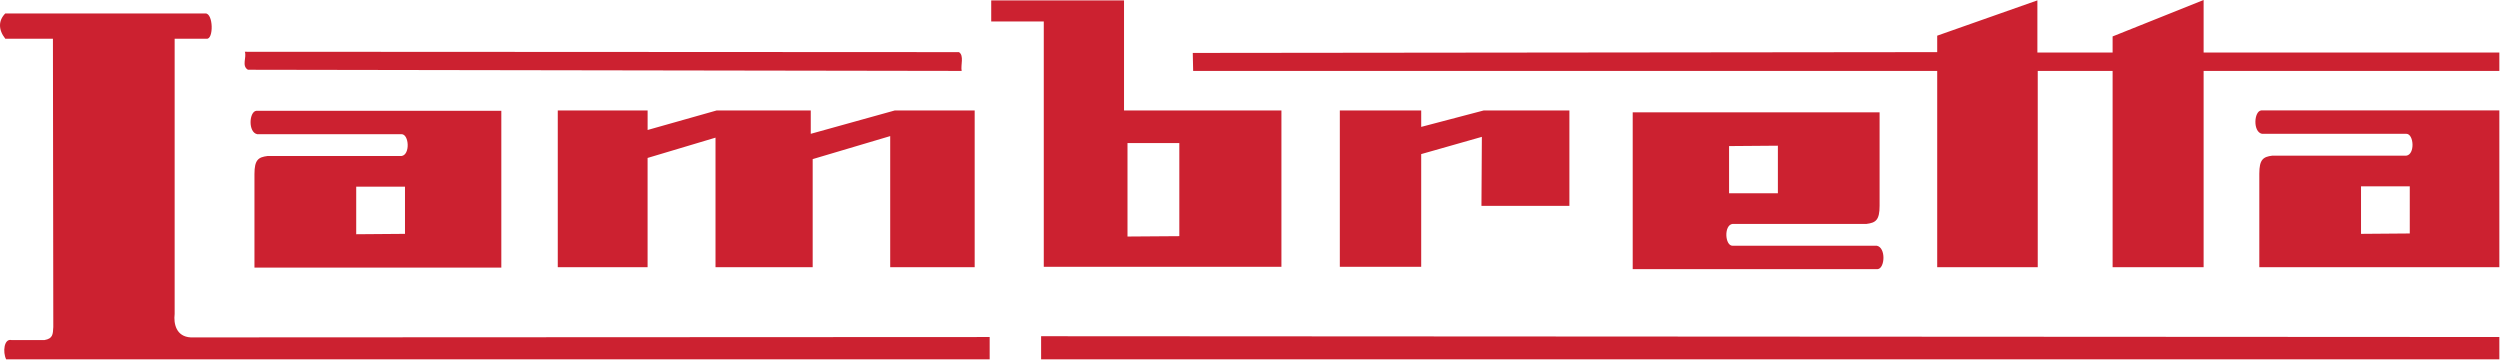 <svg width="2280" height="328" viewBox="0 0 2280 328" fill="none" xmlns="http://www.w3.org/2000/svg">
<path fill-rule="evenodd" clip-rule="evenodd" d="M226.138 63.617C220.159 60.115 225.075 52.463 223.324 47.21L874.562 47.534C879.464 50.699 875.963 59.44 877.039 64.68L226.138 63.617ZM1621.43 132.875V176.233H1576.91V133.225L1621.43 132.875ZM324.864 213.625V170.254H369.351V213.275L324.864 213.625ZM2153.25 213.275V169.917H2197.71V212.925L2153.25 213.275ZM1028.28 215.713V130.45H1075.54V215.376L1028.28 215.713ZM1221.92 243.352V100.723H1296.14V115.729L1353.21 100.723H1431.29V187.75H1351.08L1351.46 124.808L1296.13 140.54V243.352H1221.92ZM1714.19 102.474V187.75C1714.19 200.72 1710.68 203.145 1702.28 204.209H1580.08C1572.05 205.233 1573.06 224.118 1580.08 224.118H1711.7C1720.1 225.881 1719.09 244.765 1712.43 245.453H1489.03V102.474H1714.19ZM232.066 244.065V158.75C232.066 145.78 235.567 143.342 243.985 142.278H366.173C374.201 141.267 373.177 122.37 366.173 122.37H234.53C226.125 120.619 227.15 101.735 233.804 101.047H457.208V244.052H232.066V244.065ZM2060.49 243.689V158.413C2060.49 145.443 2063.97 143.005 2072.35 141.954H2194.55C2202.63 140.929 2201.56 122.032 2194.55 122.032H2062.9C2054.5 120.282 2055.59 101.398 2062.24 100.71H2279.41V243.676L2060.49 243.689ZM951.926 243.352V19.571H903.99V0.337H1025.11V100.723H1168.66V243.352H951.926ZM1766.73 243.689V64.68H1088.15L1087.81 48.273L1766.73 47.534V32.541L1858.1 0.337V47.897H1926.7V33.228L2009.7 0V47.884H2279.41V64.68H2009.7V243.689H1926.7V64.68H1858.42V243.689H1766.73ZM508.685 243.689V100.723H590.628V118.544L653.648 100.723H739.417V122.045L816.107 100.723H888.906V243.689H811.866V124.121L741.168 145.106V243.689H652.545V125.534L590.602 144.042V243.702H508.685V243.689ZM949.488 327.694V306.631L2279.41 307.357V327.694H949.488ZM5.588 327.694C2.345 320.963 3.668 308.564 10.477 310.133H40.58C48.258 308.771 48.258 304.893 48.608 298.266L48.271 35.317H4.835C-1.779 26.925 -1.442 18.56 4.835 12.256H187.281C194.622 11.919 194.972 36.393 188.306 35.317H159.279V286.385C158.216 295.127 160.641 307.033 173.961 307.708L902.577 307.37V327.707L5.588 327.694Z" fill="#CC2130"/>
</svg>
